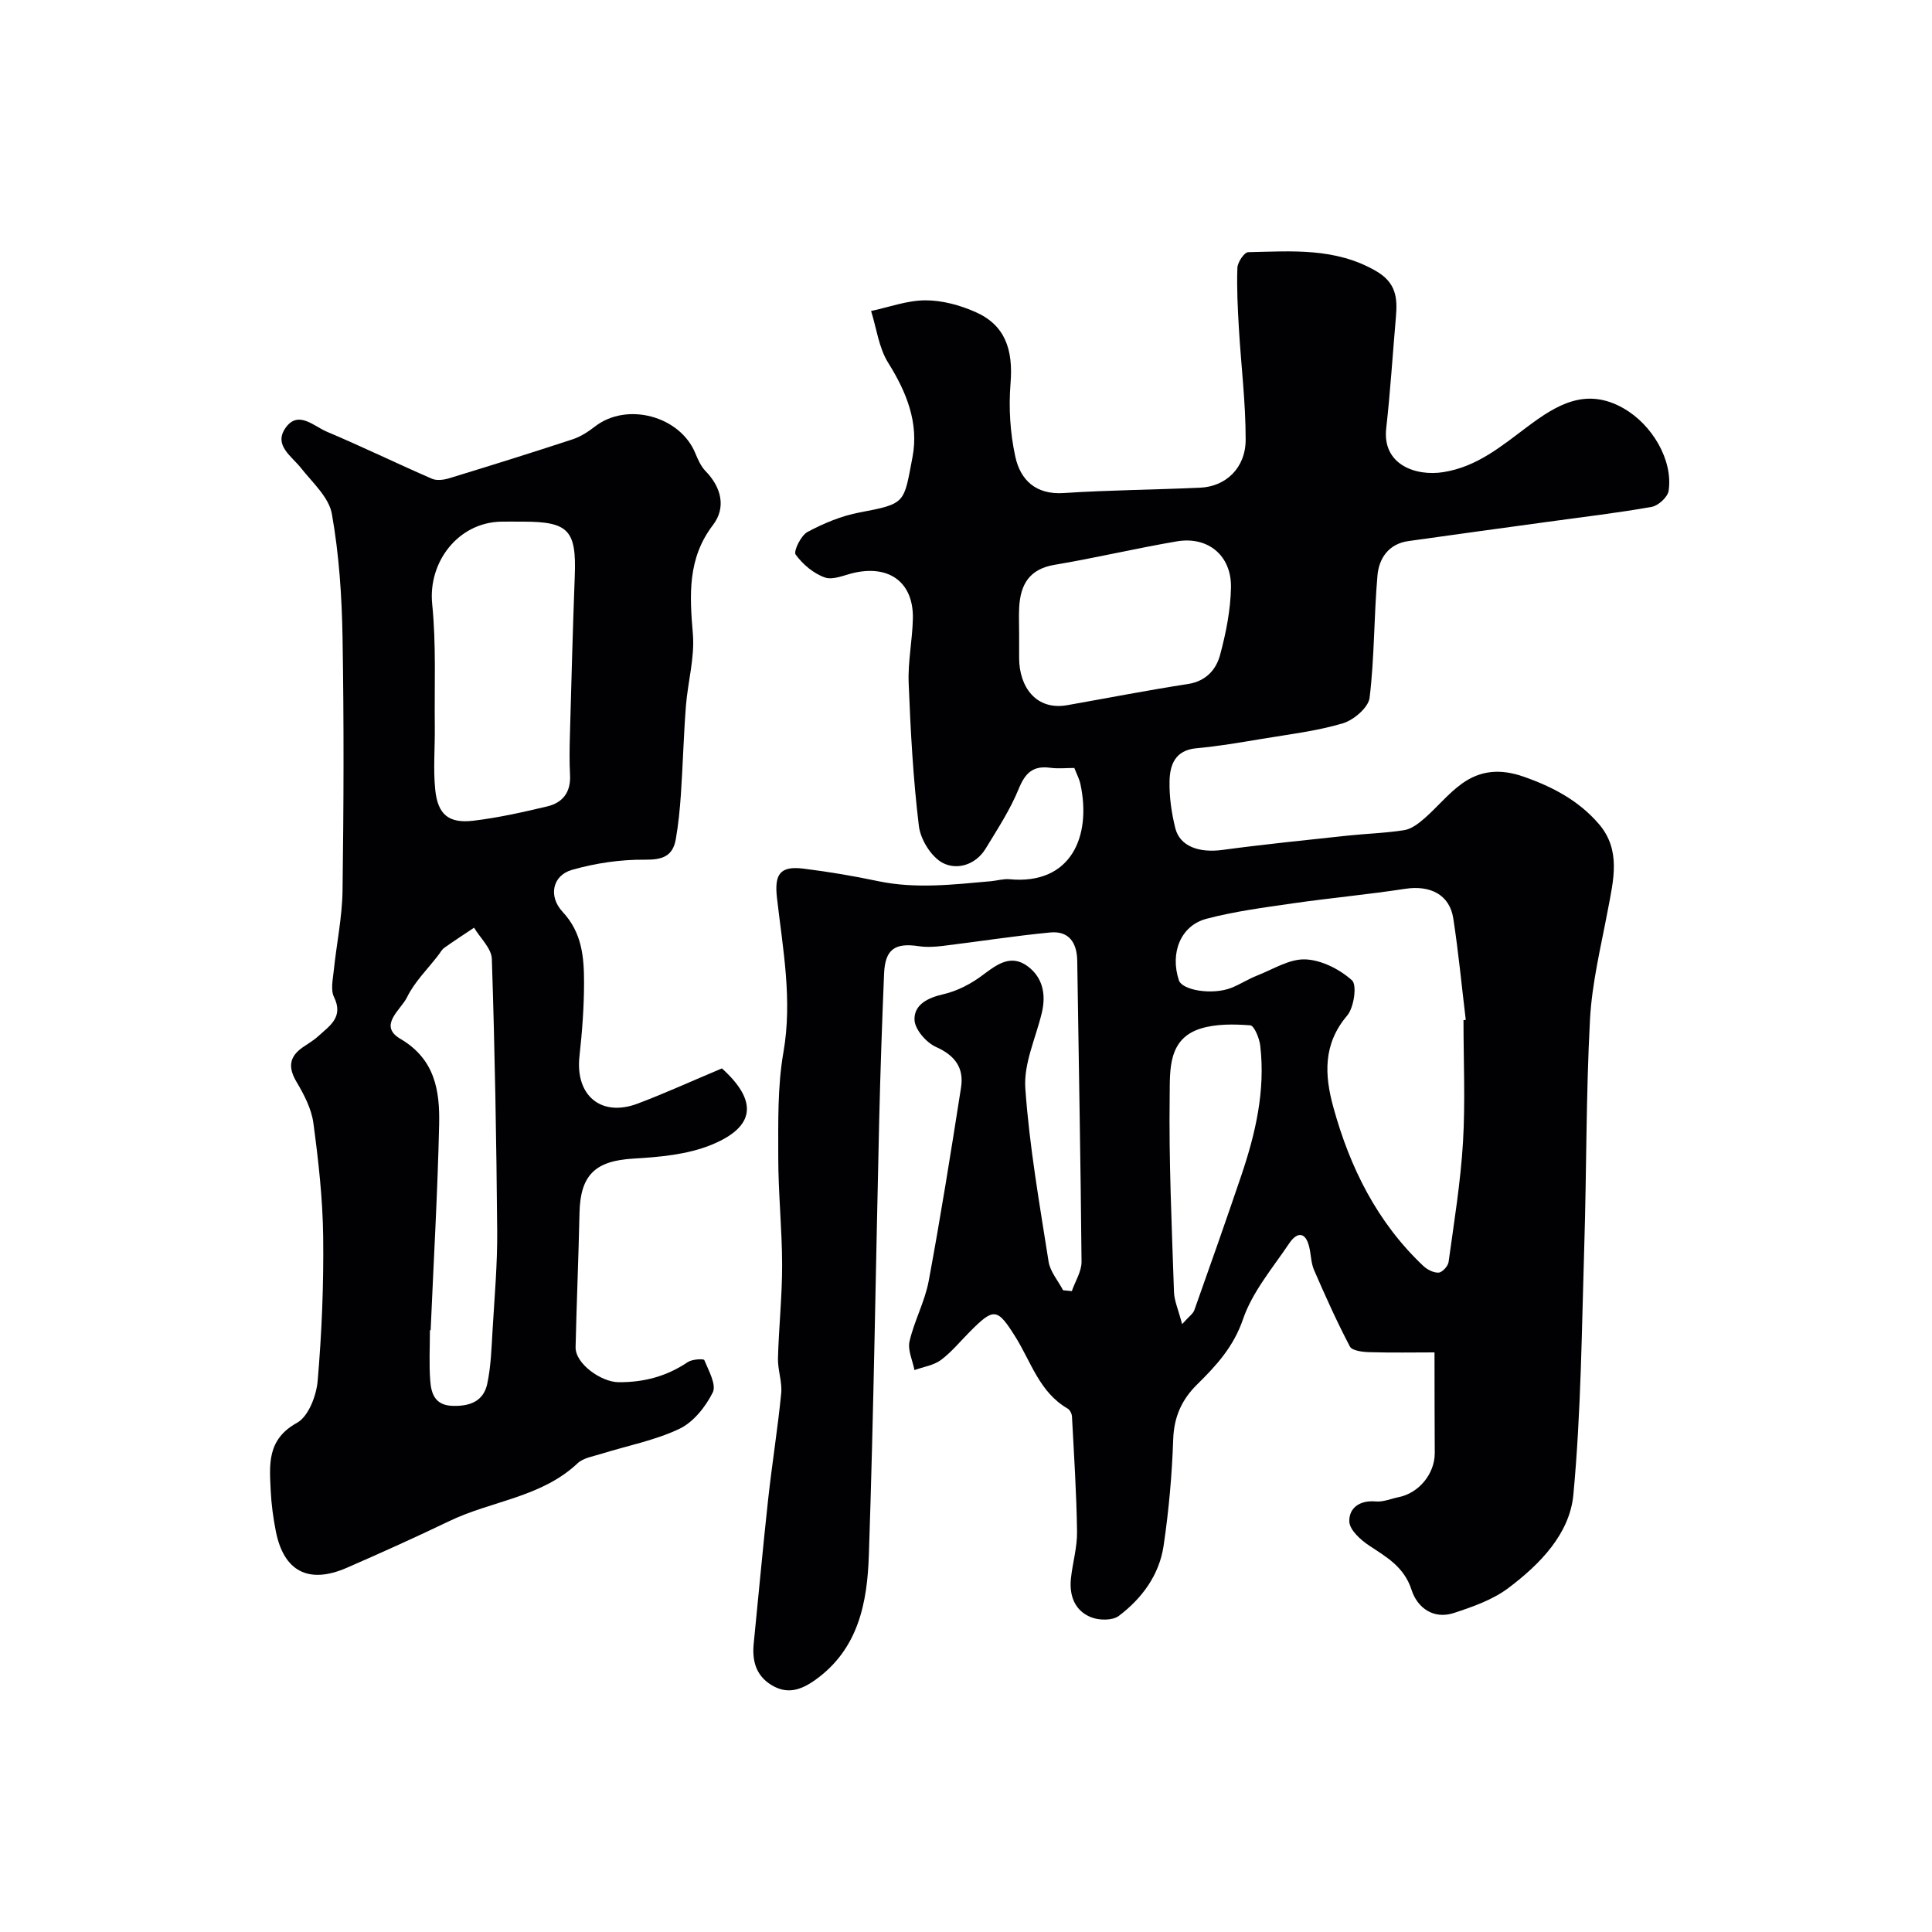 <svg enable-background="new 0 0 400 400" viewBox="0 0 400 400" xmlns="http://www.w3.org/2000/svg"><path d="m297 280c-4.26 0-8.9.09-13.54-.05-1.38-.04-3.53-.3-3.98-1.17-2.71-5.16-5.1-10.49-7.42-15.83-.63-1.45-.62-3.17-.99-4.74-.77-3.3-2.58-3.13-4.14-.8-3.44 5.11-7.64 10.05-9.58 15.72-1.96 5.72-5.52 9.59-9.48 13.49-3.2 3.15-4.81 6.71-4.97 11.36-.25 7.37-.91 14.77-1.99 22.06-.9 6.05-4.48 10.91-9.29 14.53-1.3.97-4.08.93-5.74.26-3.36-1.35-4.52-4.46-4.16-7.99.34-3.25 1.32-6.49 1.27-9.72-.11-7.95-.63-15.9-1.05-23.85-.03-.58-.43-1.38-.91-1.65-5.81-3.36-7.54-9.62-10.79-14.82-3.78-6.05-4.48-6.05-9.37-1.16-2 2-3.82 4.26-6.06 5.93-1.51 1.12-3.63 1.42-5.48 2.09-.39-2-1.44-4.15-1.02-5.96.98-4.25 3.18-8.24 3.97-12.5 2.47-13.29 4.6-26.66 6.69-40.02.64-4.07-1.22-6.65-5.18-8.42-2-.89-4.37-3.61-4.45-5.59-.13-3.15 2.7-4.58 5.98-5.33 2.9-.66 5.79-2.18 8.18-3.99 2.96-2.23 5.82-4.34 9.26-1.8 3.14 2.32 3.85 5.85 2.93 9.67-1.25 5.2-3.77 10.5-3.41 15.59.84 12.02 2.95 23.97 4.82 35.9.33 2.08 1.97 3.95 3 5.92.6.06 1.21.12 1.81.18.7-2.03 2.03-4.07 2.01-6.1-.18-20.77-.59-41.53-.89-62.3-.06-3.77-1.74-6.22-5.6-5.85-7.43.71-14.81 1.88-22.22 2.78-1.64.2-3.36.3-4.98.06-4.96-.76-6.98.65-7.19 5.67-.42 10.1-.77 20.2-1.01 30.3-.71 30.02-1.13 60.06-2.14 90.07-.33 9.8-2.11 19.48-11.14 25.9-3 2.13-5.83 3-9.06 1.01-3.2-1.97-4-5.04-3.64-8.59 1-9.96 1.9-19.93 2.99-29.88.8-7.31 1.98-14.59 2.7-21.91.23-2.37-.73-4.84-.67-7.24.17-6.44.87-12.87.86-19.31-.01-7.44-.8-14.87-.8-22.3 0-7.26-.17-14.66 1.07-21.76 1.89-10.84-.11-21.32-1.33-31.9-.57-4.9.56-6.73 5.46-6.12 5.18.64 10.35 1.51 15.46 2.59 7.8 1.64 15.55.71 23.33.02 1.31-.12 2.63-.53 3.91-.41 12.66 1.19 17-8.79 14.66-19.7-.23-1.08-.78-2.09-1.26-3.34-1.7 0-3.38.18-4.99-.04-3.57-.48-5.18 1.06-6.53 4.37-1.77 4.33-4.39 8.33-6.84 12.36-2.08 3.42-5.98 4.5-8.9 2.96-2.39-1.27-4.6-4.86-4.93-7.66-1.19-9.81-1.72-19.7-2.11-29.58-.18-4.41.77-8.86.87-13.3.17-7.4-4.72-11.15-12.07-9.54-2.06.45-4.42 1.59-6.14.99-2.34-.81-4.59-2.72-6.06-4.74-.49-.68 1.09-3.95 2.45-4.68 3.36-1.8 7.05-3.34 10.78-4.04 9.71-1.83 9.13-1.92 10.96-11.44 1.35-7.07-1.21-13.45-5.03-19.55-1.94-3.1-2.41-7.12-3.54-10.72 3.74-.8 7.48-2.2 11.22-2.21 3.47-.01 7.16.99 10.37 2.41 6.11 2.69 7.86 7.69 7.28 14.8-.41 5.02-.08 10.29 1 15.2 1.05 4.76 4.21 7.87 9.99 7.49 9.41-.62 18.86-.68 28.29-1.11 5.29-.24 9.4-4.09 9.4-9.93.01-7.73-.96-15.45-1.41-23.19-.24-4.13-.45-8.28-.3-12.41.04-1.15 1.43-3.22 2.24-3.23 8.99-.19 17.99-.98 26.42 3.88 4.22 2.43 4.5 5.58 4.16 9.52-.67 7.7-1.15 15.42-2.01 23.09-.84 7.45 6.04 9.97 11.83 9.05 7.03-1.12 12.06-5.41 17.4-9.4 6-4.49 12.1-8.28 19.93-3.8 5.86 3.35 10.26 10.67 9.31 17.07-.19 1.29-2.13 3.08-3.5 3.32-7.06 1.26-14.2 2.09-21.31 3.07-9.7 1.34-19.41 2.64-29.11 4.02-4.04.58-6.05 3.56-6.36 7.11-.74 8.43-.61 16.95-1.63 25.33-.25 2.02-3.3 4.62-5.55 5.29-5.43 1.61-11.15 2.28-16.77 3.22-4.5.75-9.02 1.53-13.56 1.94-4.38.4-5.47 3.43-5.54 6.82-.07 3.23.41 6.56 1.19 9.71.94 3.78 4.91 5.17 9.75 4.52 8.61-1.16 17.25-2.03 25.89-2.96 3.92-.42 7.89-.52 11.78-1.14 1.48-.24 2.94-1.37 4.14-2.41 2.68-2.34 4.96-5.2 7.83-7.25 3.83-2.73 7.92-3.09 12.73-1.41 6.07 2.12 11.43 4.98 15.57 9.79 4.66 5.41 3.02 11.66 1.86 17.84-1.42 7.53-3.28 15.06-3.69 22.66-.83 15.57-.7 31.2-1.18 46.79-.53 17.21-.66 34.47-2.26 51.58-.76 8.13-6.94 14.42-13.45 19.32-3.24 2.44-7.36 3.88-11.28 5.17-4.24 1.39-7.58-1.09-8.76-4.75-1.54-4.79-5.14-6.79-8.81-9.22-1.77-1.17-4.04-3.24-4.09-4.97-.09-2.82 2.18-4.45 5.48-4.15 1.55.14 3.18-.58 4.77-.9 4.16-.85 7.42-4.8 7.44-9.07-.03-6.74-.05-13.48-.05-20.89zm6-68.79c.16-.02.32-.04.47-.06-.84-7-1.51-14.03-2.58-20.99-.75-4.91-4.75-6.94-9.97-6.14-7.75 1.19-15.57 1.9-23.33 3.02-5.96.86-11.98 1.65-17.79 3.18-5.37 1.41-7.59 7.07-5.73 12.72.7 2.13 7 3.11 10.87 1.58 1.82-.72 3.49-1.82 5.31-2.53 3.31-1.3 6.72-3.49 10.01-3.36 3.34.13 7.1 2.04 9.65 4.33 1.08.97.42 5.64-1 7.31-5.02 5.91-4.69 12.3-2.86 18.95 3.43 12.49 9.05 23.81 18.6 32.85.82.78 2.15 1.47 3.2 1.41.75-.04 1.94-1.33 2.06-2.18 1.14-8.27 2.49-16.54 2.99-24.86.49-8.39.1-16.82.1-25.23zm-92-79.96v4.99c.01 5.94 3.48 10.9 9.96 9.76 8.32-1.47 16.62-3.09 24.97-4.38 3.75-.58 5.85-2.95 6.68-6.04 1.22-4.53 2.16-9.27 2.25-13.94.13-6.62-4.77-10.65-11.19-9.56-8.48 1.44-16.86 3.44-25.34 4.86-5.25.88-7.07 4.11-7.32 8.84-.09 1.81-.01 3.64-.01 5.47zm33.74 142.9c1.43-1.6 2.27-2.15 2.54-2.91 3.28-9.23 6.53-18.47 9.68-27.75 2.97-8.75 5.05-17.67 3.96-26.99-.18-1.54-1.25-4.16-2.07-4.22-3.38-.25-6.99-.32-10.19.65-6.9 2.09-6.42 8.67-6.49 13.85-.19 13.56.44 27.14.89 40.7.06 1.84.9 3.66 1.68 6.67z" fill="#010103"/><path d="m149.47 221.2c7.42 6.71 6.99 12.08-2.2 15.83-4.97 2.03-10.74 2.53-16.2 2.85-7.79.47-10.92 3.34-11.09 11.25-.2 9.26-.6 18.51-.81 27.77-.08 3.47 5.33 7.24 8.88 7.27 5.3.04 9.98-1.22 14.36-4.17.89-.6 3.29-.72 3.41-.41.9 2.18 2.54 5.11 1.75 6.7-1.49 2.98-4.01 6.16-6.92 7.54-5.06 2.4-10.75 3.48-16.15 5.17-1.69.53-3.71.83-4.91 1.95-7.49 7.07-17.78 7.76-26.51 11.95-7.02 3.37-14.13 6.58-21.27 9.69-7.93 3.46-13.1.74-14.72-7.65-.53-2.73-.91-5.51-1.04-8.28-.26-5.41-.82-10.63 5.44-14.08 2.36-1.3 4.02-5.62 4.28-8.7.85-9.92 1.26-19.91 1.14-29.86-.1-7.85-.98-15.73-2.03-23.52-.4-2.95-1.93-5.88-3.49-8.51-1.77-2.99-1.53-5.19 1.28-7.15 1.07-.75 2.23-1.4 3.18-2.27 2.34-2.16 5.36-3.94 3.3-8.15-.72-1.47-.24-3.62-.05-5.44.57-5.53 1.74-11.04 1.82-16.57.24-17.49.3-34.99 0-52.47-.15-8.54-.72-17.16-2.21-25.54-.61-3.45-4.01-6.48-6.4-9.51-1.96-2.47-5.59-4.67-3.3-8.14 2.62-3.98 5.93-.52 8.66.63 7.32 3.09 14.47 6.57 21.76 9.74.99.43 2.43.24 3.53-.09 8.55-2.61 17.09-5.28 25.58-8.07 1.65-.54 3.23-1.56 4.62-2.64 6.59-5.14 17.62-2.23 20.8 5.52.54 1.32 1.17 2.72 2.13 3.71 3.29 3.38 4.27 7.56 1.52 11.15-5.29 6.92-4.84 14.5-4.16 22.53.41 4.91-1.05 9.95-1.44 14.96-.47 6.09-.63 12.2-1.04 18.29-.21 3.09-.52 6.2-1.05 9.25-.62 3.55-2.76 4.3-6.42 4.26-5.03-.05-10.21.72-15.06 2.1-4.03 1.14-5 5.43-1.94 8.72 4.02 4.31 4.42 9.39 4.42 14.61 0 5.09-.39 10.21-.95 15.28-.89 8.05 4.41 12.62 11.97 9.82 5.79-2.18 11.42-4.76 17.53-7.32zm-41.65-113.2c-1.33 0-2.66-.02-3.99 0-8.92.13-15.23 8.31-14.35 17.06.85 8.4.44 16.93.54 25.41.05 4.35-.35 8.73.09 13.03.53 5.17 2.8 7.02 7.89 6.42 5.14-.61 10.24-1.76 15.29-2.96 3.22-.76 4.92-2.96 4.73-6.49-.15-2.82-.1-5.66-.02-8.48.3-10.91.59-21.83 1-32.74.36-9.45-1.28-11.25-10.7-11.25-.15 0-.31 0-.48 0zm-18.66 167.42c-.05 0-.1 0-.15-.01 0 3.5-.2 7.01.07 10.49.21 2.68 1 5.07 4.65 5.17 3.63.11 6.39-1.01 7.15-4.57.78-3.67.88-7.49 1.11-11.26.4-6.76 1-13.53.95-20.29-.16-18.8-.49-37.61-1.11-56.41-.07-2.2-2.4-4.32-3.68-6.47-2.06 1.38-4.15 2.73-6.17 4.17-.52.37-.83 1.01-1.24 1.53-2.21 2.88-4.92 5.51-6.47 8.71-1.25 2.56-6.06 5.85-1.39 8.59 7.21 4.23 8.19 10.78 8.04 17.74-.32 14.22-1.15 28.41-1.76 42.61z" fill="#010103"/></svg>